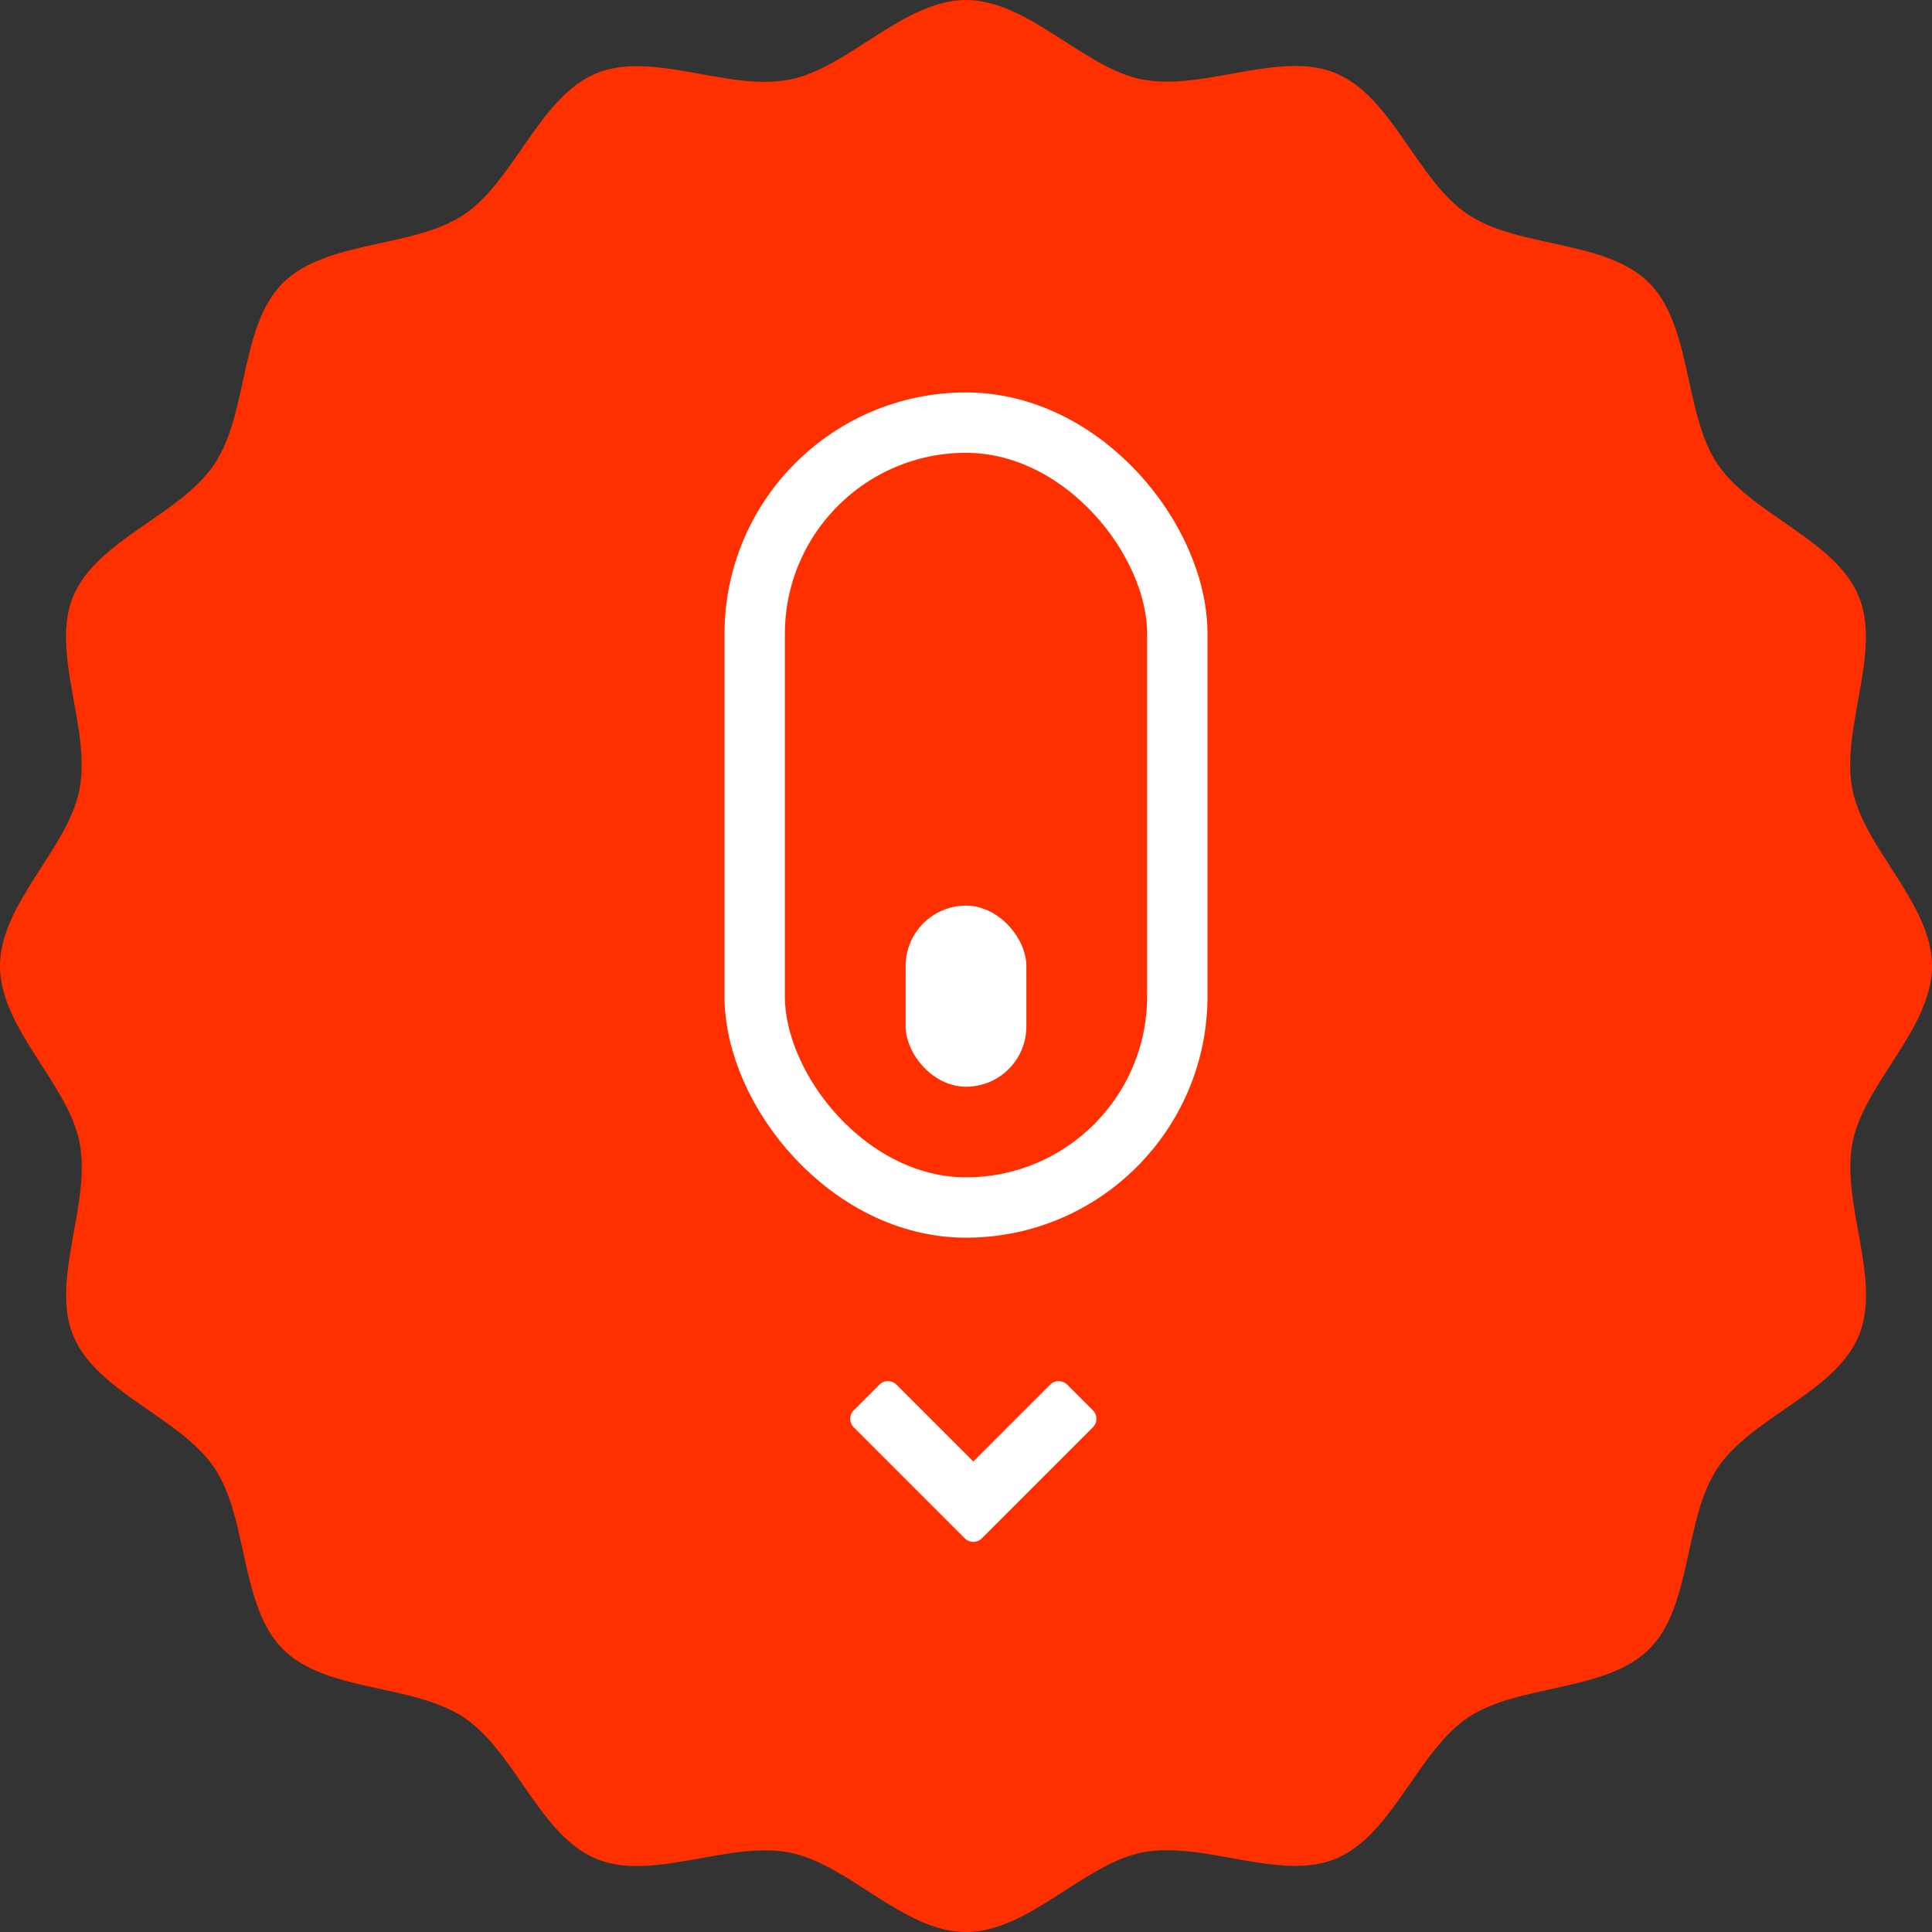 <svg xmlns="http://www.w3.org/2000/svg" width="64" height="64.001" viewBox="0 0 64 64.001"><rect x="0" y="0" width="64" height="64.001" fill="#333333" stroke="none"/><g transform="translate(10157 -1678)"><g transform="translate(-293.818 245)"><path d="M61.365,37.843C61.752,35.888,64,34.068,64,32s-2.249-3.888-2.636-5.843c-.4-2.014.975-4.553.207-6.406-.782-1.886-3.557-2.706-4.679-4.382s-.834-4.565-2.266-6-4.308-1.135-6-2.266-2.5-3.9-4.382-4.679c-1.853-.768-4.393.606-6.407.207C35.888,2.249,34.068,0,32,0s-3.888,2.249-5.842,2.635c-2.014.4-4.554-.975-6.407-.207-1.885.782-2.706,3.557-4.382,4.679s-4.565.834-6,2.266-1.135,4.308-2.266,6-3.9,2.5-4.679,4.382c-.769,1.853.606,4.392.207,6.406C2.249,28.112,0,29.932,0,32s2.249,3.888,2.636,5.843c.4,2.014-.976,4.553-.207,6.406.782,1.886,3.557,2.706,4.678,4.382s.834,4.565,2.266,6,4.308,1.135,6,2.266,2.5,3.9,4.382,4.679c1.853.768,4.392-.606,6.407-.207C28.112,61.751,29.932,64,32,64s3.888-2.249,5.843-2.635c2.014-.4,4.554.975,6.407.207,1.885-.782,2.706-3.557,4.382-4.679s4.565-.834,6-2.266,1.135-4.308,2.266-6,3.9-2.5,4.679-4.382c.768-1.853-.606-4.392-.207-6.406" transform="translate(-9863.182 1497.001) rotate(-90)" fill="#ff3000"/></g><g transform="translate(-13365 672)"><g transform="translate(-3 -3)"><g transform="translate(3235 1022)" fill="none" stroke="#fff" stroke-width="2"><rect width="16" height="28" rx="8" stroke="none"/><rect x="1" y="1" width="14" height="26" rx="7" fill="none"/></g><rect width="4" height="6" rx="2" transform="translate(3241 1039)" fill="#fff"/></g><path d="M.4,6A.4.4,0,0,1,0,5.6V.4A.4.4,0,0,1,.4,0H5.6A.4.4,0,0,1,6,.4V1.6a.4.4,0,0,1-.4.4H2V5.6a.4.4,0,0,1-.4.4Z" transform="translate(3240.242 1057.242) rotate(-135)" fill="#fff"/></g></g></svg>